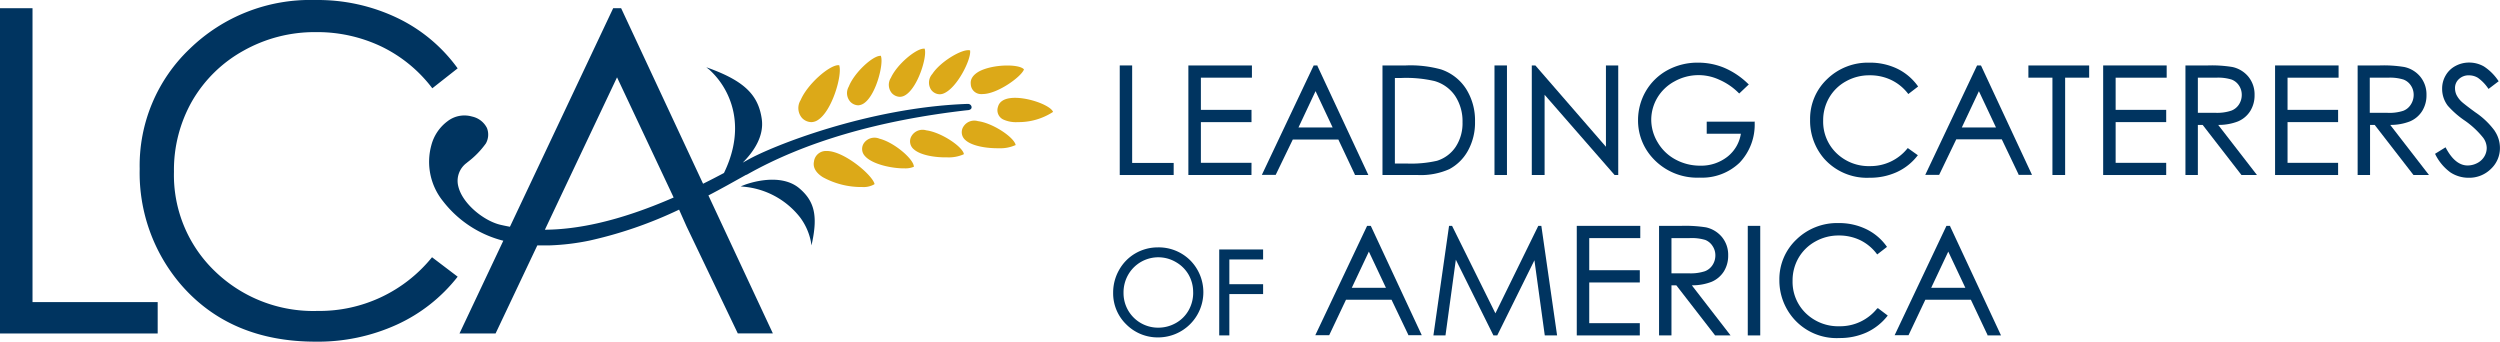 <svg xmlns="http://www.w3.org/2000/svg" width="303.684" height="41.507" viewBox="0 0 303.684 41.507">
  <g id="logo" transform="translate(-0.97 -0.997)">
    <g id="Leading_Caterers_of_America" data-name="Leading Caterers of America" transform="translate(136.186 8.594)">
      <g id="America" transform="translate(24.556 19.497)">
        <path id="Path_1" data-name="Path 1" d="M340.441,40.66h-.457L333.759,53.8l-.069.145h1.688l2.041-4.309h5.534l2.02,4.275v.055h1.639l-6.184-13.253Zm1.84,7.526h-4.15l2.075-4.4Z" transform="translate(-263.315 -40.318)" fill="#003460"/>
        <path id="Path_2" data-name="Path 2" d="M325.292,50.586a5.748,5.748,0,0,1-4.545,2.117,5.644,5.644,0,0,1-4.081-1.577,5.3,5.3,0,0,1-1.612-3.922,5.478,5.478,0,0,1,.726-2.808,5.34,5.34,0,0,1,2.034-1.985,5.714,5.714,0,0,1,2.85-.733,5.928,5.928,0,0,1,2.587.56,5.589,5.589,0,0,1,2.02,1.66l.062.083,1.19-.92-.055-.076a6.5,6.5,0,0,0-2.463-2.075,7.512,7.512,0,0,0-3.355-.74,7.076,7.076,0,0,0-5.126,1.992,6.627,6.627,0,0,0-2.075,4.918,7.069,7.069,0,0,0,1.764,4.731,6.917,6.917,0,0,0,5.534,2.324,7.858,7.858,0,0,0,3.32-.692,6.918,6.918,0,0,0,2.483-1.958l.062-.083-1.2-.906Z" transform="translate(-257.075 -40.166)" fill="#003460"/>
        <rect id="Rectangle_2" data-name="Rectangle 2" width="1.515" height="13.309" transform="translate(52.536 0.342)" fill="#003460"/>
        <path id="Path_3" data-name="Path 3" d="M298.711,47.449a3.265,3.265,0,0,0,1.487-1.266,3.6,3.6,0,0,0,.519-1.937,3.39,3.39,0,0,0-.754-2.227,3.5,3.5,0,0,0-1.951-1.183,16.289,16.289,0,0,0-2.981-.18H292.32V53.965h1.508V47.878h.588l4.683,6.046.035.042h1.875L296.3,47.878a6.426,6.426,0,0,0,2.414-.429Zm-2.725-1.024h-2.158V42.144h2.214a5.755,5.755,0,0,1,1.888.221,1.868,1.868,0,0,1,.885.733,2.013,2.013,0,0,1,.346,1.141,2.138,2.138,0,0,1-.339,1.169,1.923,1.923,0,0,1-.934.761,5.568,5.568,0,0,1-1.9.256Z" transform="translate(-250.561 -40.315)" fill="#003460"/>
        <path id="Path_4" data-name="Path 4" d="M277.87,53.969h7.657V52.481h-6.142V47.536h6.142V46.048h-6.142v-3.9h6.2V40.66H277.87Z" transform="translate(-246.106 -40.318)" fill="#003460"/>
        <path id="Path_5" data-name="Path 5" d="M265.8,40.66h-.367l-5.209,10.625-5.236-10.569-.028-.055h-.367l-1.9,13.309h1.466l1.259-9.2,4.538,9.144.028.055h.463l4.517-9.131,1.245,9.041.014.09h1.494l-1.9-13.219Z" transform="translate(-238.344 -40.318)" fill="#003460"/>
        <path id="Path_6" data-name="Path 6" d="M238.694,40.66h-.45L232.019,53.8l-.069.145h1.688l2.041-4.309h5.534l2.034,4.254v.055h1.639l-6.177-13.253Zm1.84,7.526h-4.15l2.075-4.4Z" transform="translate(-231.95 -40.318)" fill="#003460"/>
      </g>
      <g id="of" transform="translate(0 22.452)">
        <path id="Path_7" data-name="Path 7" d="M215.08,55.248h1.231V50.226h4.1v-1.2h-4.1v-3h4.1V44.81H215.08Z" transform="translate(-202.193 -44.553)" fill="#003460"/>
        <path id="Path_8" data-name="Path 8" d="M201.873,44.439a5.423,5.423,0,0,0-2.718.726,5.319,5.319,0,0,0-1.978,2.013,5.534,5.534,0,0,0-.726,2.767,5.257,5.257,0,0,0,1.591,3.846,5.382,5.382,0,0,0,3.915,1.584,5.492,5.492,0,0,0,3.867-9.352,5.423,5.423,0,0,0-3.95-1.584Zm4.3,5.471a4.337,4.337,0,0,1-.553,2.172,4.033,4.033,0,0,1-1.543,1.543,4.309,4.309,0,0,1-2.151.567,4.192,4.192,0,0,1-4.213-4.233,4.323,4.323,0,0,1,.56-2.186,4.21,4.21,0,0,1,5.783-1.556,4.15,4.15,0,0,1,1.563,1.543A4.24,4.24,0,0,1,206.168,49.911Z" transform="translate(-196.449 -44.438)" fill="#003460"/>
      </g>
      <g id="Caterers" transform="translate(84.665)">
        <path id="Path_9" data-name="Path 9" d="M435.856,20.294a9.408,9.408,0,0,0-2.359-2.262c-.948-.692-1.515-1.141-1.681-1.3a2.913,2.913,0,0,1-.629-.844,1.971,1.971,0,0,1-.166-.789,1.446,1.446,0,0,1,.47-1.107,1.688,1.688,0,0,1,1.224-.457,2.075,2.075,0,0,1,1.086.3,5.077,5.077,0,0,1,1.231,1.266l.062.083,1.231-.934-.062-.083a6.164,6.164,0,0,0-1.736-1.715,3.6,3.6,0,0,0-1.785-.47,3.458,3.458,0,0,0-1.667.415,2.974,2.974,0,0,0-1.19,1.148,3.14,3.14,0,0,0-.429,1.612,3.369,3.369,0,0,0,.692,2.075,11,11,0,0,0,2.075,1.812,10.529,10.529,0,0,1,2.22,2.075,2.131,2.131,0,0,1,.429,1.231,2.02,2.02,0,0,1-.291,1.044,2.117,2.117,0,0,1-.844.789,2.525,2.525,0,0,1-1.19.3c-.982,0-1.868-.692-2.629-2.117l-.048-.09-1.273.789.042.09a6,6,0,0,0,1.826,2.172,4.026,4.026,0,0,0,2.22.65,3.742,3.742,0,0,0,2.7-1.079,3.458,3.458,0,0,0,1.093-2.525,3.708,3.708,0,0,0-.629-2.075Z" transform="translate(-352.682 -11.98)" fill="#003460"/>
        <path id="Path_10" data-name="Path 10" d="M421.357,19.279a3.223,3.223,0,0,0,1.487-1.266,3.59,3.59,0,0,0,.519-1.937,3.4,3.4,0,0,0-.754-2.227,3.459,3.459,0,0,0-1.951-1.176,15.494,15.494,0,0,0-2.981-.187H415V25.795h1.508v-6.08h.567l4.683,6.046.035.035h1.875l-4.711-6.087a6.426,6.426,0,0,0,2.4-.429Zm-2.725-1.038h-2.158V13.973h2.213a5.534,5.534,0,0,1,1.888.228,1.867,1.867,0,0,1,.885.712,2,2,0,0,1,.346,1.141,2.137,2.137,0,0,1-.339,1.169,1.868,1.868,0,0,1-.934.775A5.4,5.4,0,0,1,418.631,18.241Z" transform="translate(-348.49 -12.133)" fill="#003460"/>
        <path id="Path_11" data-name="Path 11" d="M400.5,25.8h7.657v-1.48h-6.142V19.373h6.142V17.885h-6.142V13.977h6.2V12.49H400.5Z" transform="translate(-344.02 -12.137)" fill="#003460"/>
        <path id="Path_12" data-name="Path 12" d="M391.151,19.279a3.223,3.223,0,0,0,1.487-1.266,3.59,3.59,0,0,0,.519-1.937,3.4,3.4,0,0,0-.754-2.227,3.458,3.458,0,0,0-1.951-1.176,15.5,15.5,0,0,0-2.981-.187H384.76V25.795h1.508v-6.08h.588l4.683,6.046.035.035h1.875l-4.711-6.087a6.426,6.426,0,0,0,2.414-.429Zm-2.725-1.038h-2.158V13.973h2.214a5.534,5.534,0,0,1,1.888.228,1.868,1.868,0,0,1,.885.712,2,2,0,0,1,.346,1.141,2.137,2.137,0,0,1-.339,1.169,1.9,1.9,0,0,1-.934.754,5.4,5.4,0,0,1-1.9.263Z" transform="translate(-339.167 -12.133)" fill="#003460"/>
        <path id="Path_13" data-name="Path 13" d="M370.31,25.8h7.657v-1.48h-6.142V19.373h6.142V17.885h-6.142V13.977h6.2V12.49H370.31Z" transform="translate(-334.712 -12.137)" fill="#003460"/>
        <path id="Path_14" data-name="Path 14" d="M357.18,13.977H360.1V25.8h1.543V13.977h2.919V12.49H357.18Z" transform="translate(-330.665 -12.137)" fill="#003460"/>
        <path id="Path_15" data-name="Path 15" d="M345.814,12.49h-.45l-6.225,13.143-.069.145h1.688l2.075-4.309h5.534l2.034,4.254v.055h1.632l-6.177-13.246Zm1.847,7.533h-4.15l2.075-4.406Z" transform="translate(-325.082 -12.137)" fill="#003460"/>
        <path id="Path_16" data-name="Path 16" d="M326.071,25.978a7.754,7.754,0,0,0,3.32-.692,6.668,6.668,0,0,0,2.476-1.958l.069-.083-1.224-.872-.062.069a5.755,5.755,0,0,1-4.524,2.124,5.631,5.631,0,0,1-4.081-1.577,5.306,5.306,0,0,1-1.612-3.929,5.458,5.458,0,0,1,.726-2.8,5.278,5.278,0,0,1,2.027-1.985,5.748,5.748,0,0,1,2.857-.74,5.956,5.956,0,0,1,2.594.54,5.645,5.645,0,0,1,2.075,1.653l.062.083,1.19-.913-.055-.083a6.627,6.627,0,0,0-2.463-2.075,7.609,7.609,0,0,0-3.4-.74,7.1,7.1,0,0,0-5.126,1.992,6.627,6.627,0,0,0-2.075,4.918,7.028,7.028,0,0,0,1.688,4.731A6.952,6.952,0,0,0,326.071,25.978Z" transform="translate(-318.847 -11.985)" fill="#003460"/>
      </g>
      <g id="Leading" transform="translate(0.803 0.013)">
        <path id="Path_17" data-name="Path 17" d="M302.824,19.166h-5.852v1.466h4.15a4.427,4.427,0,0,1-1.6,2.767,5.16,5.16,0,0,1-3.355,1.114,6.226,6.226,0,0,1-3-.754,5.534,5.534,0,0,1-2.151-2.075,5.333,5.333,0,0,1-.782-2.767,5.257,5.257,0,0,1,.733-2.642,5.4,5.4,0,0,1,2.117-2.013,5.976,5.976,0,0,1,5.4-.194,7.609,7.609,0,0,1,2.366,1.612l.069.069,1.169-1.107L302,14.573a9.449,9.449,0,0,0-2.905-1.951A8.238,8.238,0,0,0,295.941,12a7.609,7.609,0,0,0-3.735.913,6.827,6.827,0,0,0-2.628,2.546,7,7,0,0,0-.948,3.521,6.71,6.71,0,0,0,1.66,4.475,7.3,7.3,0,0,0,5.831,2.511,6.585,6.585,0,0,0,4.842-1.812,6.7,6.7,0,0,0,1.833-4.9Z" transform="translate(-225.67 -11.999)" fill="#003460"/>
        <path id="Path_18" data-name="Path 18" d="M271.526,16.052,280,25.764l.028.035h.443V12.49h-1.494v9.878l-8.543-9.843-.028-.035h-.436V25.8h1.556Z" transform="translate(-219.917 -12.15)" fill="#003460"/>
        <rect id="Rectangle_3" data-name="Rectangle 3" width="1.515" height="13.309" transform="translate(45.522 0.34)" fill="#003460"/>
        <path id="Path_19" data-name="Path 19" d="M251.885,25.073a5.6,5.6,0,0,0,2.255-2.248,7.028,7.028,0,0,0,.851-3.521A7.166,7.166,0,0,0,253.9,15.32a5.81,5.81,0,0,0-3.03-2.352,13.959,13.959,0,0,0-4.3-.484H243.75V25.793h4.268a8.494,8.494,0,0,0,3.867-.719Zm-5.838-11.067a15.287,15.287,0,0,1,4.026.374,4.531,4.531,0,0,1,2.5,1.8,5.575,5.575,0,0,1,.9,3.189,5.209,5.209,0,0,1-.83,3,4.247,4.247,0,0,1-2.269,1.695,14.1,14.1,0,0,1-3.735.332h-1.383V14.013Z" transform="translate(-211.834 -12.144)" fill="#003460"/>
        <path id="Path_20" data-name="Path 20" d="M233.866,25.743V25.8h1.639l-6.184-13.246V12.49h-.457l-6.225,13.143-.069.145h1.681l2.075-4.289h5.534Zm-2.7-5.72h-4.15l2.075-4.413Z" transform="translate(-205.305 -12.15)" fill="#003460"/>
        <path id="Path_21" data-name="Path 21" d="M217.334,24.318h-6.149V19.373h6.149V17.885h-6.149V13.977h6.2V12.49h-7.72V25.8h7.664Z" transform="translate(-201.328 -12.15)" fill="#003460"/>
        <path id="Path_22" data-name="Path 22" d="M204.161,24.332h-5.043V12.49H197.61V25.8h6.551Z" transform="translate(-197.61 -12.15)" fill="#003460"/>
      </g>
    </g>
    <g id="LCA" transform="translate(0.97 0.997)">
      <path id="Path_23" data-name="Path 23" d="M4.92,2.44H.97V41.951H20.124V38.139H4.92Z" transform="translate(-0.97 -1.442)" fill="#003460"/>
      <path id="Path_24" data-name="Path 24" d="M47.12,38.767a17.188,17.188,0,0,1-12.506-4.842,16.172,16.172,0,0,1-4.953-12.064,16.906,16.906,0,0,1,2.213-8.6,16.345,16.345,0,0,1,6.225-6.1,17.625,17.625,0,0,1,8.778-2.262A18.123,18.123,0,0,1,54.819,6.63a17.051,17.051,0,0,1,6.225,5.091L64.123,9.3a19.32,19.32,0,0,0-7.3-6.108A22.363,22.363,0,0,0,46.83,1,20.988,20.988,0,0,0,31.585,6.92a19.569,19.569,0,0,0-6.087,14.6,20.834,20.834,0,0,0,5.022,14.063q6,6.917,16.359,6.917a23.1,23.1,0,0,0,9.871-2.075,19.825,19.825,0,0,0,7.374-5.817L61.01,32.244a17.583,17.583,0,0,1-13.89,6.523Z" transform="translate(-8.53 -0.997)" fill="#003460"/>
      <path id="Path_25" data-name="Path 25" d="M142.09,14.178h0a.484.484,0,0,0-.367-.111h-.09c-12.015.443-23.74,5.153-26.645,6.82l-.263.145-.3.166c1.328-1.335,2.608-3.2,2.31-5.305-.415-2.912-2.117-4.572-6.274-6.115L110,9.613l.374.3a9.518,9.518,0,0,1,2.407,3.459c.8,1.951,1.307,5.077-.636,9.082-.872.463-1.715.9-2.539,1.307L99.653,2.44h-.968L86.144,28.988c-.394-.076-.775-.152-1.128-.235-2.006-.457-4.628-2.546-5.139-4.655a2.7,2.7,0,0,1,1.01-2.864l.118-.1a10.521,10.521,0,0,0,2.213-2.262,2.186,2.186,0,0,0,.131-1.888A2.642,2.642,0,0,0,81.544,15.6a3.348,3.348,0,0,0-2.988.574,5.3,5.3,0,0,0-1.964,2.933A7.609,7.609,0,0,0,78.03,25.9a13.426,13.426,0,0,0,7.132,4.738l.18.041L80.016,41.951H84.4l5.07-10.7h1.48a28.493,28.493,0,0,0,4.842-.581,50.862,50.862,0,0,0,10.9-3.763l.906,2.034,6.225,13h4.261l-7.83-16.76c.754-.387,1.508-.8,2.283-1.224l2.3-1.28h.055c7.021-3.984,16.048-6.627,26.839-7.851h.055c.374-.048.436-.235.436-.339a.367.367,0,0,0-.131-.3Zm-51.7,15.169.187-.394,1.805-3.818,6.772-14.3,6.737,14.3.138.3C99.19,28.421,94.168,29.32,90.391,29.348Z" transform="translate(-24.201 -1.442)" fill="#003460"/>
      <path id="Path_26" data-name="Path 26" d="M138.2,33.631c-2.283-1.971-6.136-.692-6.883-.374l-.284.1.3.042a9.814,9.814,0,0,1,6.917,3.728,7.3,7.3,0,0,1,1.321,2.967l.062.443.1-.436C140.389,36.93,140,35.173,138.2,33.631Z" transform="translate(-41.065 -10.725)" fill="#003460"/>
      <g id="Group_1" data-name="Group 1" transform="translate(96.994 5.91)">
        <path id="Path_27" data-name="Path 27" d="M146.15,12.5V12.44h-.111c-1.1,0-3.749,2.283-4.586,4.247a1.831,1.831,0,0,0,.173,2.172,1.6,1.6,0,0,0,1.134.5,1.48,1.48,0,0,0,.789-.256C145.292,17.994,146.517,13.63,146.15,12.5Z" transform="translate(-141.192 -10.434)" fill="#dca918"/>
        <path id="Path_28" data-name="Path 28" d="M151.074,16.811a1.383,1.383,0,0,0,.692-.242c1.466-.982,2.407-4.752,2.075-5.714V10.8h-.083c-.927,0-3.161,2.034-3.832,3.742a1.57,1.57,0,0,0,.214,1.861A1.383,1.383,0,0,0,151.074,16.811Z" transform="translate(-143.819 -9.928)" fill="#dca918"/>
        <path id="Path_29" data-name="Path 29" d="M158.4,15.392a1.293,1.293,0,0,0,.657-.2c1.522-.906,2.656-4.621,2.366-5.6V9.54h-.118c-.948,0-3.237,1.888-3.991,3.535a1.57,1.57,0,0,0,.111,1.868A1.383,1.383,0,0,0,158.4,15.392Z" transform="translate(-146.084 -9.54)" fill="#dca918"/>
        <path id="Path_30" data-name="Path 30" d="M165.42,15.163a1.238,1.238,0,0,0,.5-.111c1.639-.692,3.327-4.15,3.189-5.174V9.823h-.055c-.885-.194-3.528,1.335-4.538,2.878a1.57,1.57,0,0,0-.173,1.868A1.314,1.314,0,0,0,165.42,15.163Z" transform="translate(-148.26 -9.622)" fill="#dca918"/>
        <path id="Path_31" data-name="Path 31" d="M171.446,14.755a1.245,1.245,0,0,0,1.134,1.211,1.383,1.383,0,0,0,.3,0c1.8,0,4.662-2.075,5.015-2.961V12.95l-.042-.035c-.692-.616-3.721-.567-5.361.284C171.736,13.614,171.37,14.146,171.446,14.755Z" transform="translate(-150.516 -10.452)" fill="#dca918"/>
        <path id="Path_32" data-name="Path 32" d="M154.479,25.3a1.57,1.57,0,0,0-1.819.443,1.252,1.252,0,0,0,.048,1.66c.885,1.024,3.355,1.529,4.842,1.5a2.608,2.608,0,0,0,1.051-.173h.048v-.083C158.581,27.746,156.264,25.747,154.479,25.3Z" transform="translate(-144.638 -14.362)" fill="#dca918"/>
        <path id="Path_33" data-name="Path 33" d="M162.746,23.851a1.556,1.556,0,0,0-1.75.65,1.245,1.245,0,0,0,.235,1.646c.809.733,2.594,1.017,4.047.989a4.5,4.5,0,0,0,2-.36l.041-.035V26.7C167.1,25.8,164.579,24.094,162.746,23.851Z" transform="translate(-147.232 -13.932)" fill="#dca918"/>
        <path id="Path_34" data-name="Path 34" d="M171.833,22.241a1.563,1.563,0,0,0-1.757.65,1.252,1.252,0,0,0,.235,1.653c.809.733,2.6,1.01,4.047.989a4.461,4.461,0,0,0,2-.367h.048v-.055C176.184,24.192,173.666,22.483,171.833,22.241Z" transform="translate(-150.031 -13.436)" fill="#dca918"/>
        <path id="Path_35" data-name="Path 35" d="M182.86,19.825c-.415-.809-3.286-1.84-5.126-1.619-.858.1-1.383.47-1.536,1.065a1.252,1.252,0,0,0,.636,1.536,3.721,3.721,0,0,0,1.778.318,7.661,7.661,0,0,0,4.233-1.211l.041-.042Z" transform="translate(-151.963 -12.202)" fill="#dca918"/>
        <path id="Path_36" data-name="Path 36" d="M145.411,27.51h-.069a1.46,1.46,0,0,0-1.446,1.3c-.145.692.228,1.349,1.086,1.888a9.684,9.684,0,0,0,4.766,1.19,2.649,2.649,0,0,0,1.46-.318l.042-.035v-.048C150.917,30.353,147.486,27.475,145.411,27.51Z" transform="translate(-142.016 -15.08)" fill="#dca918"/>
      </g>
    </g>
  </g>
</svg>
